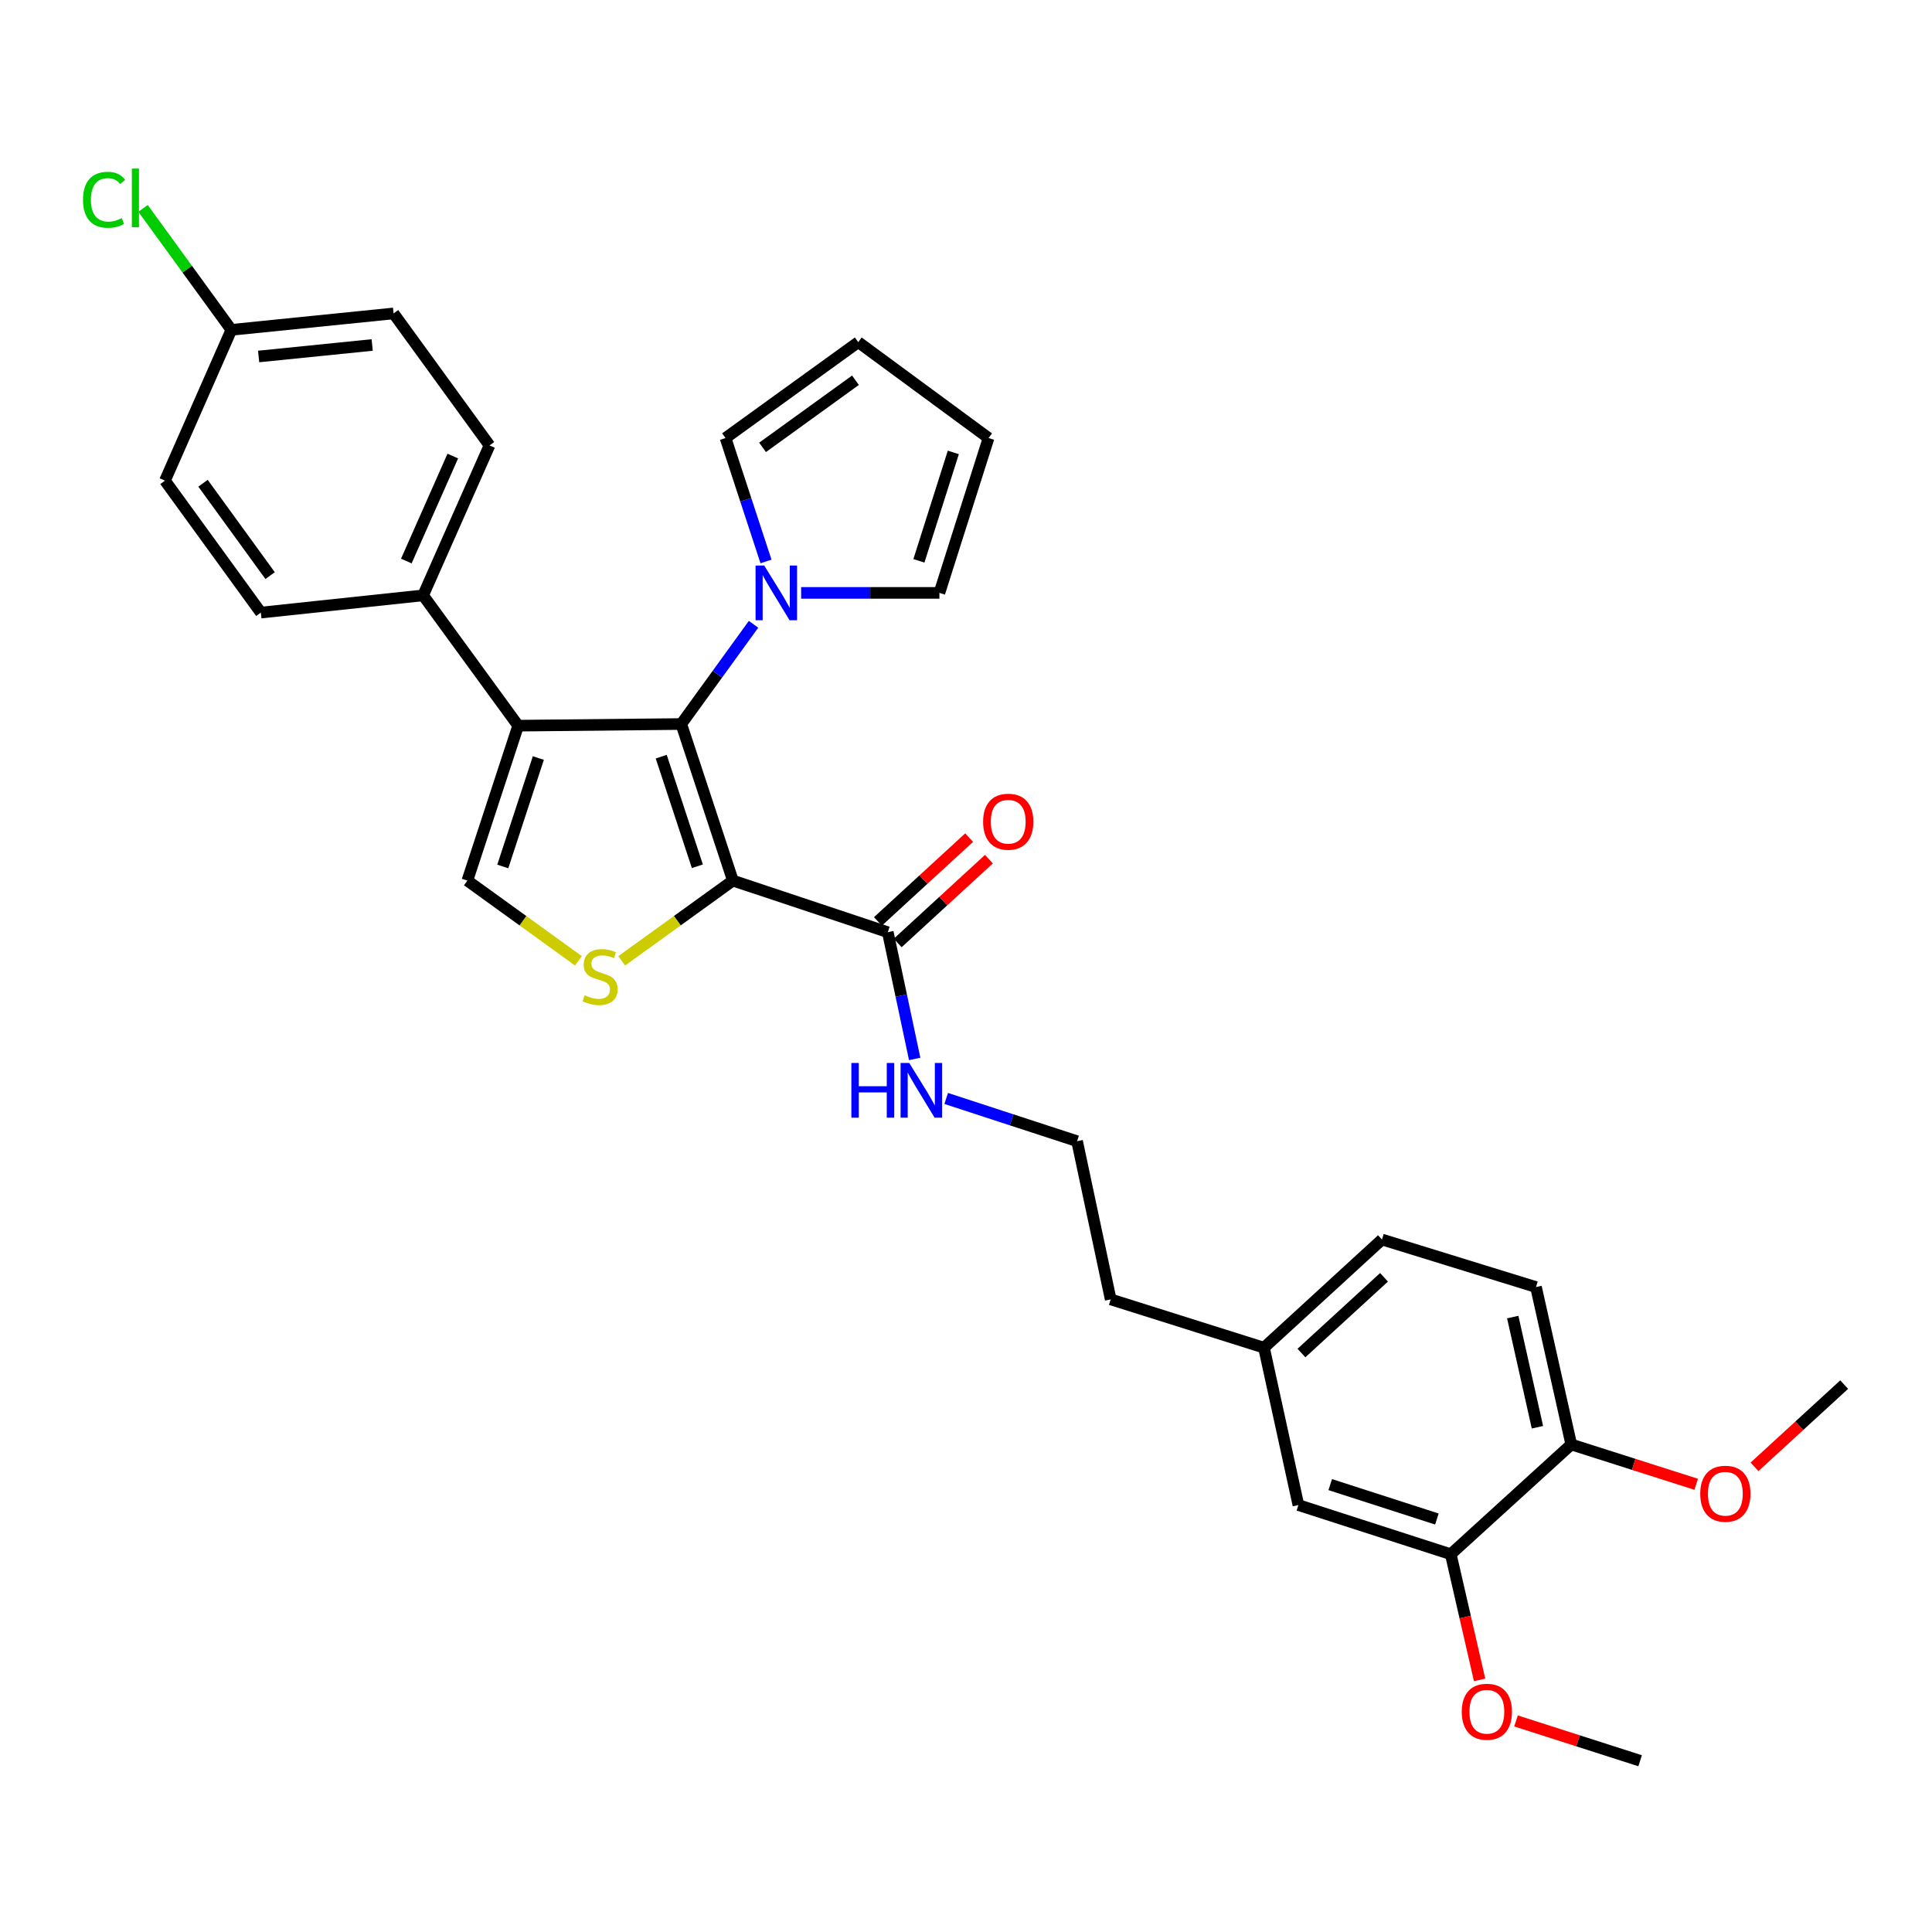<?xml version='1.0' encoding='iso-8859-1'?>
<svg version='1.1' baseProfile='full'
              xmlns='http://www.w3.org/2000/svg'
                      xmlns:rdkit='http://www.rdkit.org/xml'
                      xmlns:xlink='http://www.w3.org/1999/xlink'
                  xml:space='preserve'
width='1000px' height='1000px' viewBox='0 0 1000 1000'>
<!-- END OF HEADER -->
<rect style='opacity:1.0;fill:#FFFFFF;stroke:none' width='1000' height='1000' x='0' y='0'> </rect>
<path class='bond-0' d='M 379.342,455.793 L 352.622,374.751' style='fill:none;fill-rule:evenodd;stroke:#000000;stroke-width:6px;stroke-linecap:butt;stroke-linejoin:miter;stroke-opacity:1' />
<path class='bond-0' d='M 360.956,448.377 L 342.252,391.648' style='fill:none;fill-rule:evenodd;stroke:#000000;stroke-width:6px;stroke-linecap:butt;stroke-linejoin:miter;stroke-opacity:1' />
<path class='bond-2' d='M 379.342,455.793 L 350.572,476.562' style='fill:none;fill-rule:evenodd;stroke:#000000;stroke-width:6px;stroke-linecap:butt;stroke-linejoin:miter;stroke-opacity:1' />
<path class='bond-2' d='M 350.572,476.562 L 321.803,497.33' style='fill:none;fill-rule:evenodd;stroke:#CCCC00;stroke-width:6px;stroke-linecap:butt;stroke-linejoin:miter;stroke-opacity:1' />
<path class='bond-5' d='M 379.342,455.793 L 459.526,482.505' style='fill:none;fill-rule:evenodd;stroke:#000000;stroke-width:6px;stroke-linecap:butt;stroke-linejoin:miter;stroke-opacity:1' />
<path class='bond-1' d='M 352.622,374.751 L 268.207,375.609' style='fill:none;fill-rule:evenodd;stroke:#000000;stroke-width:6px;stroke-linecap:butt;stroke-linejoin:miter;stroke-opacity:1' />
<path class='bond-4' d='M 352.622,374.751 L 371.327,348.943' style='fill:none;fill-rule:evenodd;stroke:#000000;stroke-width:6px;stroke-linecap:butt;stroke-linejoin:miter;stroke-opacity:1' />
<path class='bond-4' d='M 371.327,348.943 L 390.032,323.135' style='fill:none;fill-rule:evenodd;stroke:#0000FF;stroke-width:6px;stroke-linecap:butt;stroke-linejoin:miter;stroke-opacity:1' />
<path class='bond-6' d='M 268.207,375.609 L 219.006,308.157' style='fill:none;fill-rule:evenodd;stroke:#000000;stroke-width:6px;stroke-linecap:butt;stroke-linejoin:miter;stroke-opacity:1' />
<path class='bond-31' d='M 268.207,375.609 L 241.907,455.793' style='fill:none;fill-rule:evenodd;stroke:#000000;stroke-width:6px;stroke-linecap:butt;stroke-linejoin:miter;stroke-opacity:1' />
<path class='bond-31' d='M 278.647,392.354 L 260.237,448.484' style='fill:none;fill-rule:evenodd;stroke:#000000;stroke-width:6px;stroke-linecap:butt;stroke-linejoin:miter;stroke-opacity:1' />
<path class='bond-3' d='M 299.405,497.326 L 270.656,476.56' style='fill:none;fill-rule:evenodd;stroke:#CCCC00;stroke-width:6px;stroke-linecap:butt;stroke-linejoin:miter;stroke-opacity:1' />
<path class='bond-3' d='M 270.656,476.56 L 241.907,455.793' style='fill:none;fill-rule:evenodd;stroke:#000000;stroke-width:6px;stroke-linecap:butt;stroke-linejoin:miter;stroke-opacity:1' />
<path class='bond-8' d='M 414.665,306.879 L 450.451,306.879' style='fill:none;fill-rule:evenodd;stroke:#0000FF;stroke-width:6px;stroke-linecap:butt;stroke-linejoin:miter;stroke-opacity:1' />
<path class='bond-8' d='M 450.451,306.879 L 486.238,306.879' style='fill:none;fill-rule:evenodd;stroke:#000000;stroke-width:6px;stroke-linecap:butt;stroke-linejoin:miter;stroke-opacity:1' />
<path class='bond-9' d='M 396.48,290.61 L 386.006,258.669' style='fill:none;fill-rule:evenodd;stroke:#0000FF;stroke-width:6px;stroke-linecap:butt;stroke-linejoin:miter;stroke-opacity:1' />
<path class='bond-9' d='M 386.006,258.669 L 375.532,226.728' style='fill:none;fill-rule:evenodd;stroke:#000000;stroke-width:6px;stroke-linecap:butt;stroke-linejoin:miter;stroke-opacity:1' />
<path class='bond-11' d='M 464.648,488.079 L 488.254,466.39' style='fill:none;fill-rule:evenodd;stroke:#000000;stroke-width:6px;stroke-linecap:butt;stroke-linejoin:miter;stroke-opacity:1' />
<path class='bond-11' d='M 488.254,466.39 L 511.861,444.701' style='fill:none;fill-rule:evenodd;stroke:#FF0000;stroke-width:6px;stroke-linecap:butt;stroke-linejoin:miter;stroke-opacity:1' />
<path class='bond-11' d='M 454.405,476.931 L 478.012,455.242' style='fill:none;fill-rule:evenodd;stroke:#000000;stroke-width:6px;stroke-linecap:butt;stroke-linejoin:miter;stroke-opacity:1' />
<path class='bond-11' d='M 478.012,455.242 L 501.619,433.553' style='fill:none;fill-rule:evenodd;stroke:#FF0000;stroke-width:6px;stroke-linecap:butt;stroke-linejoin:miter;stroke-opacity:1' />
<path class='bond-15' d='M 459.526,482.505 L 466.483,515.304' style='fill:none;fill-rule:evenodd;stroke:#000000;stroke-width:6px;stroke-linecap:butt;stroke-linejoin:miter;stroke-opacity:1' />
<path class='bond-15' d='M 466.483,515.304 L 473.439,548.103' style='fill:none;fill-rule:evenodd;stroke:#0000FF;stroke-width:6px;stroke-linecap:butt;stroke-linejoin:miter;stroke-opacity:1' />
<path class='bond-16' d='M 219.006,308.157 L 253.362,230.546' style='fill:none;fill-rule:evenodd;stroke:#000000;stroke-width:6px;stroke-linecap:butt;stroke-linejoin:miter;stroke-opacity:1' />
<path class='bond-16' d='M 210.316,290.388 L 234.366,236.06' style='fill:none;fill-rule:evenodd;stroke:#000000;stroke-width:6px;stroke-linecap:butt;stroke-linejoin:miter;stroke-opacity:1' />
<path class='bond-17' d='M 219.006,308.157 L 135.011,317.081' style='fill:none;fill-rule:evenodd;stroke:#000000;stroke-width:6px;stroke-linecap:butt;stroke-linejoin:miter;stroke-opacity:1' />
<path class='bond-7' d='M 750.913,804.463 L 672.049,779.022' style='fill:none;fill-rule:evenodd;stroke:#000000;stroke-width:6px;stroke-linecap:butt;stroke-linejoin:miter;stroke-opacity:1' />
<path class='bond-7' d='M 743.731,786.239 L 688.526,768.43' style='fill:none;fill-rule:evenodd;stroke:#000000;stroke-width:6px;stroke-linecap:butt;stroke-linejoin:miter;stroke-opacity:1' />
<path class='bond-24' d='M 750.913,804.463 L 758.375,836.986' style='fill:none;fill-rule:evenodd;stroke:#000000;stroke-width:6px;stroke-linecap:butt;stroke-linejoin:miter;stroke-opacity:1' />
<path class='bond-24' d='M 758.375,836.986 L 765.836,869.509' style='fill:none;fill-rule:evenodd;stroke:#FF0000;stroke-width:6px;stroke-linecap:butt;stroke-linejoin:miter;stroke-opacity:1' />
<path class='bond-34' d='M 750.913,804.463 L 813.284,747.651' style='fill:none;fill-rule:evenodd;stroke:#000000;stroke-width:6px;stroke-linecap:butt;stroke-linejoin:miter;stroke-opacity:1' />
<path class='bond-13' d='M 486.238,306.879 L 511.679,226.728' style='fill:none;fill-rule:evenodd;stroke:#000000;stroke-width:6px;stroke-linecap:butt;stroke-linejoin:miter;stroke-opacity:1' />
<path class='bond-13' d='M 475.625,290.276 L 493.434,234.171' style='fill:none;fill-rule:evenodd;stroke:#000000;stroke-width:6px;stroke-linecap:butt;stroke-linejoin:miter;stroke-opacity:1' />
<path class='bond-14' d='M 375.532,226.728 L 444.228,177.098' style='fill:none;fill-rule:evenodd;stroke:#000000;stroke-width:6px;stroke-linecap:butt;stroke-linejoin:miter;stroke-opacity:1' />
<path class='bond-14' d='M 394.702,231.555 L 442.789,196.814' style='fill:none;fill-rule:evenodd;stroke:#000000;stroke-width:6px;stroke-linecap:butt;stroke-linejoin:miter;stroke-opacity:1' />
<path class='bond-10' d='M 813.284,747.651 L 795.025,666.18' style='fill:none;fill-rule:evenodd;stroke:#000000;stroke-width:6px;stroke-linecap:butt;stroke-linejoin:miter;stroke-opacity:1' />
<path class='bond-10' d='M 795.773,738.741 L 782.992,681.711' style='fill:none;fill-rule:evenodd;stroke:#000000;stroke-width:6px;stroke-linecap:butt;stroke-linejoin:miter;stroke-opacity:1' />
<path class='bond-26' d='M 813.284,747.651 L 845.616,757.958' style='fill:none;fill-rule:evenodd;stroke:#000000;stroke-width:6px;stroke-linecap:butt;stroke-linejoin:miter;stroke-opacity:1' />
<path class='bond-26' d='M 845.616,757.958 L 877.947,768.264' style='fill:none;fill-rule:evenodd;stroke:#FF0000;stroke-width:6px;stroke-linecap:butt;stroke-linejoin:miter;stroke-opacity:1' />
<path class='bond-12' d='M 672.049,779.022 L 654.235,697.567' style='fill:none;fill-rule:evenodd;stroke:#000000;stroke-width:6px;stroke-linecap:butt;stroke-linejoin:miter;stroke-opacity:1' />
<path class='bond-32' d='M 511.679,226.728 L 444.228,177.098' style='fill:none;fill-rule:evenodd;stroke:#000000;stroke-width:6px;stroke-linecap:butt;stroke-linejoin:miter;stroke-opacity:1' />
<path class='bond-27' d='M 489.746,568.556 L 523.622,579.622' style='fill:none;fill-rule:evenodd;stroke:#0000FF;stroke-width:6px;stroke-linecap:butt;stroke-linejoin:miter;stroke-opacity:1' />
<path class='bond-27' d='M 523.622,579.622 L 557.499,590.688' style='fill:none;fill-rule:evenodd;stroke:#000000;stroke-width:6px;stroke-linecap:butt;stroke-linejoin:miter;stroke-opacity:1' />
<path class='bond-21' d='M 253.362,230.546 L 203.707,162.229' style='fill:none;fill-rule:evenodd;stroke:#000000;stroke-width:6px;stroke-linecap:butt;stroke-linejoin:miter;stroke-opacity:1' />
<path class='bond-22' d='M 135.011,317.081 L 85.39,248.78' style='fill:none;fill-rule:evenodd;stroke:#000000;stroke-width:6px;stroke-linecap:butt;stroke-linejoin:miter;stroke-opacity:1' />
<path class='bond-22' d='M 139.816,297.938 L 105.081,250.127' style='fill:none;fill-rule:evenodd;stroke:#000000;stroke-width:6px;stroke-linecap:butt;stroke-linejoin:miter;stroke-opacity:1' />
<path class='bond-18' d='M 795.025,666.18 L 715.303,641.571' style='fill:none;fill-rule:evenodd;stroke:#000000;stroke-width:6px;stroke-linecap:butt;stroke-linejoin:miter;stroke-opacity:1' />
<path class='bond-19' d='M 654.235,697.567 L 574.892,672.555' style='fill:none;fill-rule:evenodd;stroke:#000000;stroke-width:6px;stroke-linecap:butt;stroke-linejoin:miter;stroke-opacity:1' />
<path class='bond-23' d='M 654.235,697.567 L 715.303,641.571' style='fill:none;fill-rule:evenodd;stroke:#000000;stroke-width:6px;stroke-linecap:butt;stroke-linejoin:miter;stroke-opacity:1' />
<path class='bond-23' d='M 673.627,700.326 L 716.375,661.128' style='fill:none;fill-rule:evenodd;stroke:#000000;stroke-width:6px;stroke-linecap:butt;stroke-linejoin:miter;stroke-opacity:1' />
<path class='bond-20' d='M 119.755,170.732 L 85.39,248.78' style='fill:none;fill-rule:evenodd;stroke:#000000;stroke-width:6px;stroke-linecap:butt;stroke-linejoin:miter;stroke-opacity:1' />
<path class='bond-25' d='M 119.755,170.732 L 96.899,139.298' style='fill:none;fill-rule:evenodd;stroke:#000000;stroke-width:6px;stroke-linecap:butt;stroke-linejoin:miter;stroke-opacity:1' />
<path class='bond-25' d='M 96.899,139.298 L 74.043,107.865' style='fill:none;fill-rule:evenodd;stroke:#00CC00;stroke-width:6px;stroke-linecap:butt;stroke-linejoin:miter;stroke-opacity:1' />
<path class='bond-33' d='M 119.755,170.732 L 203.707,162.229' style='fill:none;fill-rule:evenodd;stroke:#000000;stroke-width:6px;stroke-linecap:butt;stroke-linejoin:miter;stroke-opacity:1' />
<path class='bond-33' d='M 133.873,184.518 L 192.64,178.566' style='fill:none;fill-rule:evenodd;stroke:#000000;stroke-width:6px;stroke-linecap:butt;stroke-linejoin:miter;stroke-opacity:1' />
<path class='bond-29' d='M 784.684,890.755 L 816.806,901.057' style='fill:none;fill-rule:evenodd;stroke:#FF0000;stroke-width:6px;stroke-linecap:butt;stroke-linejoin:miter;stroke-opacity:1' />
<path class='bond-29' d='M 816.806,901.057 L 848.928,911.359' style='fill:none;fill-rule:evenodd;stroke:#000000;stroke-width:6px;stroke-linecap:butt;stroke-linejoin:miter;stroke-opacity:1' />
<path class='bond-30' d='M 908.127,759.239 L 931.336,737.953' style='fill:none;fill-rule:evenodd;stroke:#FF0000;stroke-width:6px;stroke-linecap:butt;stroke-linejoin:miter;stroke-opacity:1' />
<path class='bond-30' d='M 931.336,737.953 L 954.545,716.667' style='fill:none;fill-rule:evenodd;stroke:#000000;stroke-width:6px;stroke-linecap:butt;stroke-linejoin:miter;stroke-opacity:1' />
<path class='bond-28' d='M 557.499,590.688 L 574.892,672.555' style='fill:none;fill-rule:evenodd;stroke:#000000;stroke-width:6px;stroke-linecap:butt;stroke-linejoin:miter;stroke-opacity:1' />
<path  class='atom-3' d='M 302.604 515.135
Q 302.924 515.255, 304.244 515.815
Q 305.564 516.375, 307.004 516.735
Q 308.484 517.055, 309.924 517.055
Q 312.604 517.055, 314.164 515.775
Q 315.724 514.455, 315.724 512.175
Q 315.724 510.615, 314.924 509.655
Q 314.164 508.695, 312.964 508.175
Q 311.764 507.655, 309.764 507.055
Q 307.244 506.295, 305.724 505.575
Q 304.244 504.855, 303.164 503.335
Q 302.124 501.815, 302.124 499.255
Q 302.124 495.695, 304.524 493.495
Q 306.964 491.295, 311.764 491.295
Q 315.044 491.295, 318.764 492.855
L 317.844 495.935
Q 314.444 494.535, 311.884 494.535
Q 309.124 494.535, 307.604 495.695
Q 306.084 496.815, 306.124 498.775
Q 306.124 500.295, 306.884 501.215
Q 307.684 502.135, 308.804 502.655
Q 309.964 503.175, 311.884 503.775
Q 314.444 504.575, 315.964 505.375
Q 317.484 506.175, 318.564 507.815
Q 319.684 509.415, 319.684 512.175
Q 319.684 516.095, 317.044 518.215
Q 314.444 520.295, 310.084 520.295
Q 307.564 520.295, 305.644 519.735
Q 303.764 519.215, 301.524 518.295
L 302.604 515.135
' fill='#CCCC00'/>
<path  class='atom-5' d='M 395.554 292.719
L 404.834 307.719
Q 405.754 309.199, 407.234 311.879
Q 408.714 314.559, 408.794 314.719
L 408.794 292.719
L 412.554 292.719
L 412.554 321.039
L 408.674 321.039
L 398.714 304.639
Q 397.554 302.719, 396.314 300.519
Q 395.114 298.319, 394.754 297.639
L 394.754 321.039
L 391.074 321.039
L 391.074 292.719
L 395.554 292.719
' fill='#0000FF'/>
<path  class='atom-12' d='M 508.856 425.319
Q 508.856 418.519, 512.216 414.719
Q 515.576 410.919, 521.856 410.919
Q 528.136 410.919, 531.496 414.719
Q 534.856 418.519, 534.856 425.319
Q 534.856 432.199, 531.456 436.119
Q 528.056 439.999, 521.856 439.999
Q 515.616 439.999, 512.216 436.119
Q 508.856 432.239, 508.856 425.319
M 521.856 436.799
Q 526.176 436.799, 528.496 433.919
Q 530.856 430.999, 530.856 425.319
Q 530.856 419.759, 528.496 416.959
Q 526.176 414.119, 521.856 414.119
Q 517.536 414.119, 515.176 416.919
Q 512.856 419.719, 512.856 425.319
Q 512.856 431.039, 515.176 433.919
Q 517.536 436.799, 521.856 436.799
' fill='#FF0000'/>
<path  class='atom-16' d='M 440.665 550.195
L 444.505 550.195
L 444.505 562.235
L 458.985 562.235
L 458.985 550.195
L 462.825 550.195
L 462.825 578.515
L 458.985 578.515
L 458.985 565.435
L 444.505 565.435
L 444.505 578.515
L 440.665 578.515
L 440.665 550.195
' fill='#0000FF'/>
<path  class='atom-16' d='M 470.625 550.195
L 479.905 565.195
Q 480.825 566.675, 482.305 569.355
Q 483.785 572.035, 483.865 572.195
L 483.865 550.195
L 487.625 550.195
L 487.625 578.515
L 483.745 578.515
L 473.785 562.115
Q 472.625 560.195, 471.385 557.995
Q 470.185 555.795, 469.825 555.115
L 469.825 578.515
L 466.145 578.515
L 466.145 550.195
L 470.625 550.195
' fill='#0000FF'/>
<path  class='atom-25' d='M 756.601 885.998
Q 756.601 879.198, 759.961 875.398
Q 763.321 871.598, 769.601 871.598
Q 775.881 871.598, 779.241 875.398
Q 782.601 879.198, 782.601 885.998
Q 782.601 892.878, 779.201 896.798
Q 775.801 900.678, 769.601 900.678
Q 763.361 900.678, 759.961 896.798
Q 756.601 892.918, 756.601 885.998
M 769.601 897.478
Q 773.921 897.478, 776.241 894.598
Q 778.601 891.678, 778.601 885.998
Q 778.601 880.438, 776.241 877.638
Q 773.921 874.798, 769.601 874.798
Q 765.281 874.798, 762.921 877.598
Q 760.601 880.398, 760.601 885.998
Q 760.601 891.718, 762.921 894.598
Q 765.281 897.478, 769.601 897.478
' fill='#FF0000'/>
<path  class='atom-26' d='M 42.971 103.411
Q 42.971 96.371, 46.251 92.691
Q 49.571 88.971, 55.851 88.971
Q 61.691 88.971, 64.811 93.091
L 62.171 95.251
Q 59.891 92.251, 55.851 92.251
Q 51.571 92.251, 49.291 95.131
Q 47.051 97.971, 47.051 103.411
Q 47.051 109.011, 49.371 111.891
Q 51.731 114.771, 56.291 114.771
Q 59.411 114.771, 63.051 112.891
L 64.171 115.891
Q 62.691 116.851, 60.451 117.411
Q 58.211 117.971, 55.731 117.971
Q 49.571 117.971, 46.251 114.211
Q 42.971 110.451, 42.971 103.411
' fill='#00CC00'/>
<path  class='atom-26' d='M 68.251 87.251
L 71.931 87.251
L 71.931 117.611
L 68.251 117.611
L 68.251 87.251
' fill='#00CC00'/>
<path  class='atom-27' d='M 880.04 773.156
Q 880.04 766.356, 883.4 762.556
Q 886.76 758.756, 893.04 758.756
Q 899.32 758.756, 902.68 762.556
Q 906.04 766.356, 906.04 773.156
Q 906.04 780.036, 902.64 783.956
Q 899.24 787.836, 893.04 787.836
Q 886.8 787.836, 883.4 783.956
Q 880.04 780.076, 880.04 773.156
M 893.04 784.636
Q 897.36 784.636, 899.68 781.756
Q 902.04 778.836, 902.04 773.156
Q 902.04 767.596, 899.68 764.796
Q 897.36 761.956, 893.04 761.956
Q 888.72 761.956, 886.36 764.756
Q 884.04 767.556, 884.04 773.156
Q 884.04 778.876, 886.36 781.756
Q 888.72 784.636, 893.04 784.636
' fill='#FF0000'/>
</svg>
